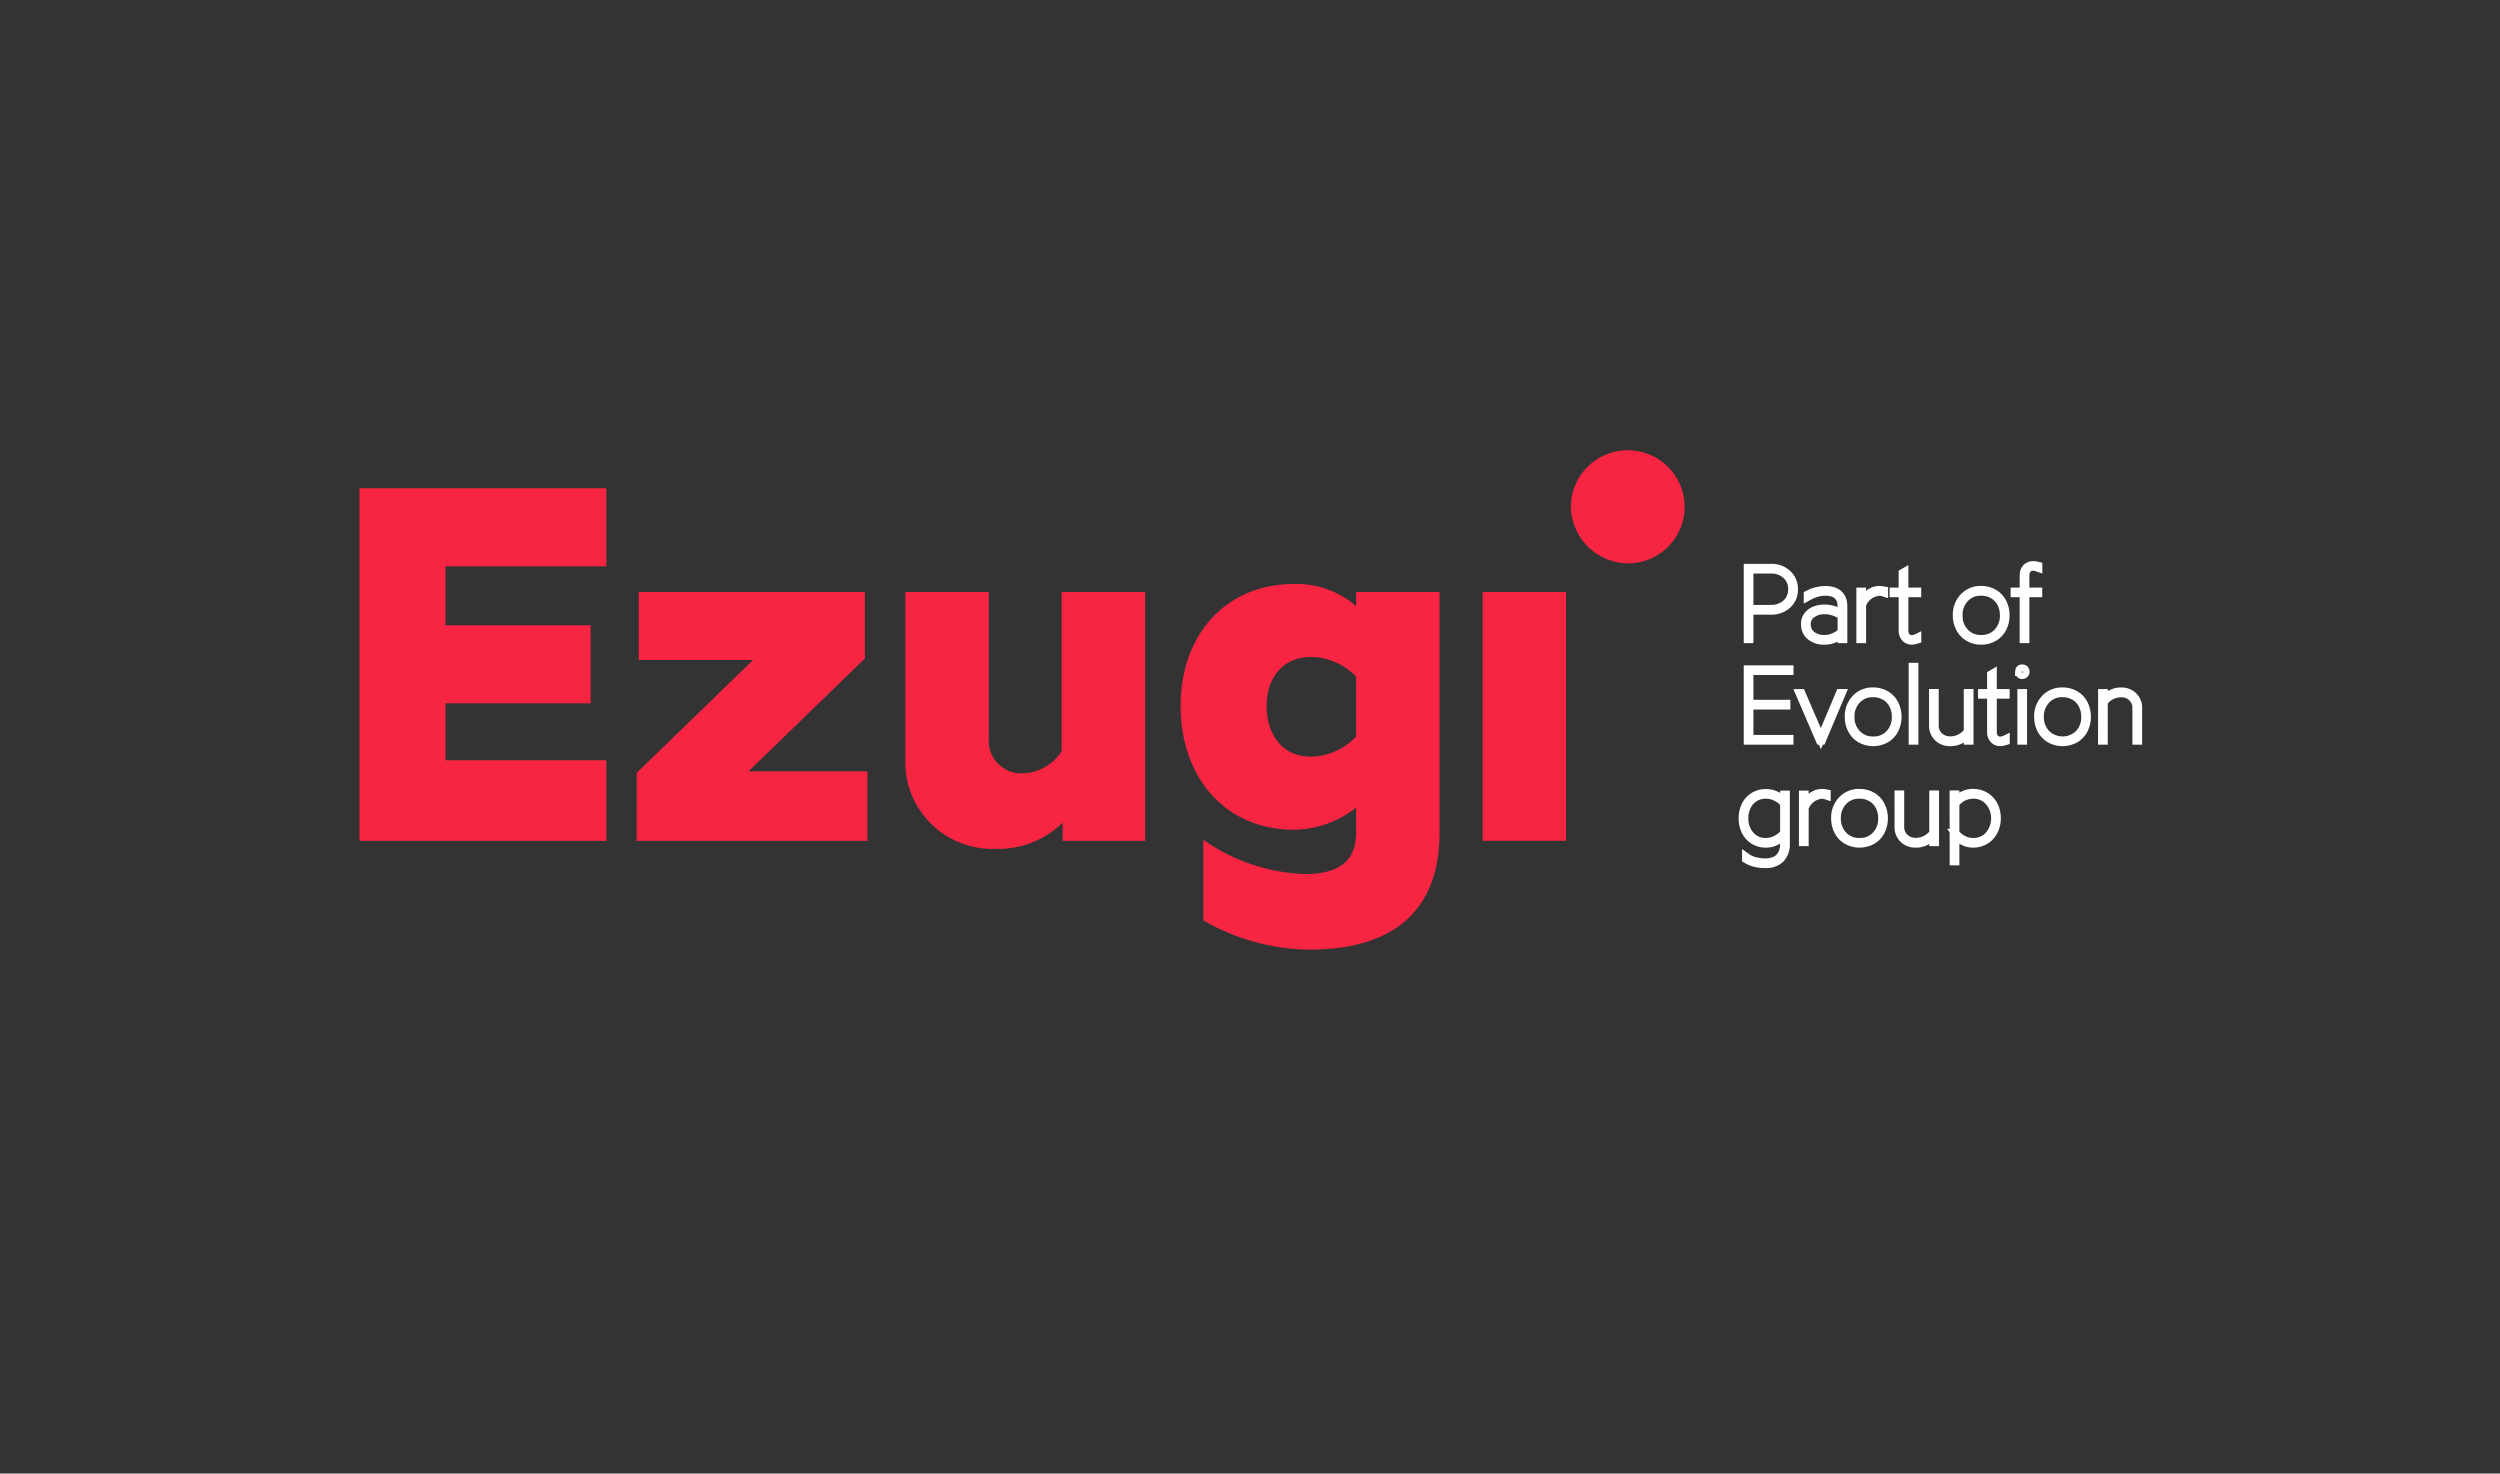 <svg width="151" height="89" viewBox="0 0 151 89" fill="none" xmlns="http://www.w3.org/2000/svg">
<rect x="0" y="0" width="151" height="89" fill="#333333" stroke="none"/>
<g clip-path="url(#clip0_1885_2315)">
<path d="M98.349 34.032C99.027 34.026 99.688 33.819 100.248 33.44C100.809 33.06 101.243 32.524 101.498 31.898C101.753 31.273 101.816 30.587 101.68 29.926C101.544 29.265 101.214 28.658 100.732 28.184C100.25 27.709 99.638 27.387 98.973 27.257C98.308 27.128 97.619 27.198 96.993 27.457C96.368 27.717 95.833 28.155 95.457 28.717C95.082 29.279 94.881 29.938 94.881 30.613C94.896 31.521 95.268 32.387 95.916 33.026C96.564 33.665 97.437 34.026 98.349 34.032Z" fill="#F72442"/>
<path d="M89.548 50.785H94.59V35.758H89.548V50.785ZM79.159 45.704C77.418 45.704 76.501 44.305 76.501 42.632C76.501 41.019 77.418 39.681 79.159 39.681C79.674 39.684 80.183 39.791 80.656 39.995C81.128 40.199 81.555 40.496 81.909 40.868V44.488C81.556 44.864 81.13 45.165 80.658 45.374C80.186 45.583 79.676 45.695 79.159 45.704ZM79.097 57.356C84.445 57.356 86.951 54.74 86.951 50.299V35.758H81.909V36.61C80.87 35.71 79.529 35.232 78.153 35.272C74.027 35.272 71.308 38.344 71.308 42.634C71.308 46.986 74.028 50.117 78.153 50.117C79.519 50.099 80.841 49.628 81.909 48.778V50.3C81.909 51.943 80.961 52.795 78.792 52.795C76.596 52.709 74.473 51.99 72.68 50.726V55.593C74.63 56.724 76.841 57.332 79.097 57.357M60.121 51.273C60.871 51.294 61.616 51.165 62.315 50.893C63.013 50.621 63.649 50.212 64.185 49.691V50.787H69.166V35.758H64.124V45.371C63.872 45.769 63.525 46.099 63.115 46.332C62.705 46.565 62.244 46.695 61.772 46.71C61.491 46.723 61.212 46.676 60.951 46.572C60.691 46.468 60.456 46.31 60.262 46.108C60.068 45.907 59.92 45.666 59.827 45.402C59.734 45.139 59.699 44.859 59.724 44.581V35.758H54.682V45.828C54.654 46.548 54.775 47.266 55.038 47.937C55.301 48.608 55.7 49.219 56.21 49.73C56.721 50.241 57.331 50.642 58.004 50.907C58.677 51.173 59.398 51.297 60.121 51.273ZM38.456 50.787H52.391V46.588H45.211L52.239 39.774V35.758H38.58V39.865H45.486L38.458 46.68L38.456 50.787ZM21.712 50.787H36.624V45.919H26.906V42.482H35.676V37.767H26.906V34.207H36.623V29.492H21.712L21.712 50.787Z" fill="#F72442"/>
<path d="M105.572 38.597H105.656V36.875H106.949C107.323 36.893 107.688 36.762 107.965 36.512C108.09 36.395 108.189 36.252 108.255 36.093C108.32 35.935 108.352 35.764 108.347 35.593C108.352 35.421 108.32 35.25 108.254 35.09C108.188 34.931 108.089 34.788 107.963 34.67C107.687 34.419 107.322 34.288 106.949 34.306H105.572V38.597ZM105.656 36.789V34.392H106.949C107.296 34.376 107.636 34.496 107.895 34.728C108.013 34.838 108.106 34.973 108.168 35.122C108.23 35.271 108.259 35.432 108.254 35.593C108.259 35.753 108.229 35.913 108.167 36.061C108.105 36.209 108.012 36.342 107.894 36.451C107.635 36.682 107.296 36.802 106.948 36.786L105.656 36.789ZM109.03 37.69C109.023 37.83 109.048 37.969 109.105 38.097C109.162 38.226 109.248 38.339 109.357 38.427C109.599 38.61 109.896 38.702 110.199 38.689C110.392 38.692 110.583 38.656 110.761 38.584C110.94 38.512 111.102 38.405 111.239 38.27V38.597H111.328V36.574C111.328 36.486 111.318 36.398 111.297 36.312C111.275 36.224 111.24 36.139 111.192 36.062C111.142 35.978 111.077 35.905 111 35.846C110.907 35.779 110.803 35.73 110.692 35.7C110.552 35.66 110.407 35.64 110.261 35.643C109.89 35.645 109.524 35.737 109.196 35.912V36.028C109.355 35.937 109.523 35.865 109.698 35.814C109.88 35.758 110.07 35.73 110.26 35.729C110.394 35.727 110.526 35.744 110.655 35.78C110.756 35.806 110.851 35.852 110.936 35.913C111.006 35.967 111.066 36.033 111.112 36.109C111.156 36.179 111.188 36.256 111.208 36.337C111.226 36.414 111.235 36.493 111.235 36.573V37.082C110.928 36.875 110.566 36.764 110.195 36.764C109.999 36.762 109.804 36.797 109.621 36.866C109.451 36.93 109.301 37.039 109.19 37.182C109.08 37.328 109.023 37.507 109.03 37.69ZM109.12 37.69C109.117 37.572 109.144 37.454 109.198 37.348C109.252 37.242 109.33 37.151 109.427 37.083C109.651 36.921 109.924 36.838 110.2 36.849C110.405 36.847 110.609 36.882 110.802 36.952C110.958 37.006 111.105 37.081 111.241 37.175V38.18C111.11 38.299 110.962 38.396 110.802 38.469C110.614 38.559 110.407 38.605 110.199 38.603C109.919 38.615 109.643 38.53 109.419 38.362C109.319 38.281 109.241 38.178 109.189 38.062C109.137 37.945 109.113 37.818 109.12 37.69ZM112.374 38.597H112.462V36.532C112.54 36.312 112.68 36.119 112.866 35.978C113.052 35.836 113.275 35.752 113.509 35.735C113.605 35.734 113.7 35.751 113.791 35.782V35.671C113.698 35.652 113.604 35.642 113.509 35.641C113.382 35.641 113.256 35.666 113.139 35.715C113.026 35.761 112.922 35.826 112.831 35.908C112.748 35.983 112.673 36.067 112.607 36.158C112.548 36.239 112.499 36.327 112.46 36.42V35.741H112.374V38.597ZM114.382 35.819H114.929V38.058C114.922 38.144 114.932 38.231 114.96 38.313C114.988 38.395 115.032 38.471 115.09 38.535C115.138 38.584 115.196 38.623 115.259 38.649C115.322 38.675 115.39 38.689 115.459 38.689C115.574 38.686 115.687 38.665 115.796 38.628V38.528C115.691 38.58 115.576 38.608 115.459 38.609C115.402 38.609 115.345 38.597 115.292 38.575C115.239 38.553 115.191 38.52 115.151 38.479C115.102 38.422 115.064 38.355 115.041 38.282C115.017 38.21 115.009 38.134 115.016 38.058V35.819H115.792V35.741H115.016V34.562L114.928 34.613V35.741H114.382V35.819ZM118.199 37.163C118.196 37.43 118.256 37.694 118.377 37.933C118.492 38.162 118.671 38.353 118.891 38.485C119.125 38.624 119.394 38.695 119.667 38.69C119.939 38.695 120.207 38.623 120.441 38.484C120.661 38.353 120.838 38.161 120.953 37.933C121.073 37.694 121.133 37.429 121.13 37.162C121.133 36.897 121.073 36.634 120.953 36.396C120.838 36.167 120.661 35.976 120.441 35.844C120.206 35.705 119.938 35.634 119.665 35.639C119.466 35.632 119.269 35.667 119.085 35.742C118.902 35.818 118.737 35.932 118.602 36.077C118.33 36.372 118.185 36.762 118.197 37.163H118.199ZM118.287 37.163C118.276 36.786 118.412 36.419 118.667 36.141C118.794 36.005 118.949 35.897 119.122 35.826C119.295 35.755 119.481 35.722 119.667 35.73C119.924 35.725 120.176 35.792 120.396 35.923C120.603 36.047 120.771 36.226 120.879 36.441C120.991 36.665 121.048 36.913 121.045 37.163C121.057 37.542 120.921 37.91 120.666 38.191C120.539 38.328 120.384 38.436 120.211 38.507C120.038 38.578 119.852 38.611 119.665 38.603C119.478 38.61 119.292 38.577 119.119 38.506C118.947 38.435 118.792 38.328 118.665 38.191C118.409 37.911 118.273 37.542 118.285 37.163H118.287ZM121.691 35.819H122.238V38.597H122.325V35.819H123.101V35.741H122.325V34.772C122.323 34.681 122.338 34.592 122.369 34.507C122.392 34.441 122.432 34.382 122.484 34.334C122.527 34.297 122.576 34.267 122.63 34.247C122.679 34.23 122.731 34.221 122.783 34.221C122.894 34.223 123.003 34.244 123.107 34.282V34.183C123.009 34.157 122.908 34.143 122.807 34.141C122.658 34.138 122.513 34.193 122.404 34.294C122.345 34.358 122.299 34.434 122.27 34.516C122.242 34.598 122.231 34.686 122.239 34.773V35.742H121.691L121.691 35.819ZM105.572 44.727H108.076V44.639H105.656V42.604H107.887V42.52H105.656V40.521H108.076V40.436H105.572V44.727ZM108.699 41.871L109.93 44.727H110.03L111.235 41.871H111.139L109.98 44.616L108.795 41.871H108.699ZM111.673 43.293C111.669 43.56 111.73 43.824 111.85 44.063C111.966 44.292 112.144 44.483 112.364 44.615C112.601 44.749 112.868 44.82 113.14 44.82C113.412 44.82 113.68 44.749 113.916 44.615C114.136 44.483 114.314 44.292 114.429 44.063C114.545 43.824 114.605 43.561 114.605 43.295C114.605 43.029 114.545 42.766 114.429 42.526C114.314 42.298 114.136 42.107 113.916 41.975C113.682 41.836 113.413 41.765 113.14 41.77C112.942 41.762 112.744 41.797 112.561 41.873C112.377 41.948 112.213 42.062 112.078 42.207C111.806 42.503 111.661 42.892 111.673 43.293ZM111.76 43.293C111.749 42.916 111.886 42.55 112.141 42.271C112.268 42.135 112.423 42.027 112.596 41.956C112.768 41.885 112.954 41.852 113.141 41.86C113.397 41.855 113.65 41.922 113.87 42.053C114.077 42.176 114.244 42.356 114.353 42.571C114.465 42.795 114.522 43.043 114.518 43.293C114.53 43.672 114.395 44.04 114.14 44.321C114.013 44.458 113.858 44.565 113.686 44.636C113.514 44.707 113.328 44.74 113.142 44.733C112.955 44.74 112.769 44.707 112.596 44.636C112.424 44.565 112.269 44.458 112.142 44.321C111.885 44.041 111.747 43.672 111.759 43.293H111.76ZM115.533 44.727H115.621V40.282H115.533V44.727ZM116.765 43.82C116.76 43.953 116.784 44.085 116.833 44.208C116.882 44.331 116.957 44.443 117.052 44.536C117.151 44.632 117.27 44.706 117.399 44.755C117.528 44.803 117.666 44.825 117.805 44.819C118.025 44.824 118.243 44.769 118.436 44.66C118.603 44.568 118.749 44.44 118.862 44.286V44.727H118.95V41.865H118.862V44.188C118.741 44.354 118.582 44.489 118.398 44.583C118.214 44.677 118.01 44.726 117.803 44.727C117.677 44.731 117.552 44.711 117.434 44.666C117.315 44.622 117.207 44.555 117.116 44.469C117.027 44.384 116.957 44.281 116.911 44.166C116.865 44.052 116.843 43.93 116.848 43.807V41.865H116.763L116.765 43.82ZM119.723 41.949H120.271V44.188C120.263 44.274 120.274 44.361 120.301 44.443C120.329 44.525 120.373 44.601 120.431 44.665C120.48 44.714 120.537 44.753 120.601 44.779C120.664 44.806 120.732 44.819 120.801 44.819C120.916 44.816 121.029 44.795 121.138 44.758V44.658C121.033 44.71 120.918 44.738 120.801 44.739C120.743 44.739 120.687 44.727 120.634 44.705C120.581 44.682 120.533 44.65 120.493 44.609C120.443 44.551 120.405 44.485 120.382 44.412C120.359 44.34 120.35 44.264 120.357 44.188V41.949H121.133V41.871H120.357V40.692L120.27 40.743V41.871H119.723L119.723 41.949ZM121.952 40.569C121.95 40.621 121.97 40.672 122.006 40.71C122.023 40.728 122.044 40.743 122.067 40.753C122.091 40.763 122.116 40.767 122.141 40.767C122.168 40.767 122.194 40.763 122.219 40.753C122.243 40.743 122.266 40.728 122.284 40.71C122.302 40.691 122.317 40.669 122.326 40.645C122.336 40.621 122.34 40.595 122.34 40.569C122.34 40.544 122.336 40.518 122.326 40.494C122.317 40.47 122.302 40.448 122.284 40.43C122.265 40.412 122.243 40.397 122.218 40.388C122.194 40.378 122.168 40.374 122.141 40.375C122.116 40.374 122.091 40.378 122.067 40.388C122.043 40.397 122.022 40.412 122.005 40.43C121.987 40.449 121.973 40.47 121.964 40.494C121.954 40.518 121.95 40.544 121.95 40.569H121.952ZM122.098 44.727H122.185V41.871H122.098V44.727ZM123.111 43.293C123.107 43.56 123.168 43.824 123.288 44.063C123.404 44.292 123.582 44.483 123.803 44.615C124.039 44.749 124.306 44.82 124.578 44.82C124.85 44.82 125.118 44.749 125.354 44.615C125.574 44.483 125.752 44.292 125.867 44.063C125.983 43.824 126.043 43.561 126.043 43.295C126.043 43.029 125.983 42.766 125.867 42.526C125.752 42.298 125.574 42.107 125.354 41.975C125.12 41.836 124.851 41.765 124.578 41.77C124.38 41.762 124.182 41.797 123.999 41.873C123.816 41.948 123.651 42.062 123.516 42.207C123.244 42.503 123.099 42.892 123.111 43.293ZM123.198 43.293C123.188 42.916 123.325 42.549 123.581 42.271C123.708 42.135 123.863 42.027 124.036 41.956C124.208 41.885 124.394 41.852 124.581 41.86C124.837 41.855 125.09 41.922 125.31 42.053C125.517 42.176 125.684 42.356 125.793 42.571C125.905 42.795 125.962 43.043 125.958 43.293C125.97 43.672 125.835 44.04 125.58 44.321C125.314 44.584 124.955 44.732 124.581 44.732C124.206 44.732 123.847 44.584 123.581 44.321C123.324 44.041 123.187 43.672 123.198 43.293ZM126.972 44.727H127.059V42.404C127.179 42.239 127.336 42.104 127.518 42.01C127.7 41.917 127.901 41.867 128.106 41.865C128.23 41.861 128.355 41.881 128.471 41.925C128.587 41.969 128.694 42.037 128.783 42.123C128.87 42.206 128.938 42.306 128.984 42.417C129.029 42.528 129.051 42.647 129.048 42.766V44.727H129.135V42.754C129.139 42.624 129.115 42.495 129.066 42.375C129.017 42.255 128.944 42.146 128.852 42.055C128.753 41.96 128.637 41.886 128.509 41.837C128.381 41.789 128.245 41.767 128.108 41.773C127.89 41.768 127.674 41.823 127.485 41.931C127.32 42.026 127.176 42.153 127.062 42.305V41.871H126.974L126.972 44.727ZM105.262 49.423C105.258 49.688 105.315 49.951 105.428 50.192C105.534 50.418 105.704 50.61 105.916 50.744C106.14 50.884 106.401 50.956 106.666 50.95C106.885 50.949 107.1 50.896 107.294 50.795C107.481 50.706 107.644 50.573 107.769 50.409V50.945C107.772 51.101 107.752 51.256 107.708 51.406C107.666 51.539 107.597 51.662 107.506 51.768C107.406 51.88 107.279 51.965 107.137 52.013C106.96 52.073 106.775 52.102 106.588 52.098C106.396 52.096 106.206 52.071 106.02 52.024C105.822 51.976 105.635 51.891 105.469 51.772V51.889C105.624 51.984 105.792 52.056 105.969 52.102C106.171 52.156 106.379 52.183 106.588 52.182C106.763 52.197 106.938 52.175 107.103 52.119C107.269 52.062 107.421 51.972 107.549 51.853C107.765 51.602 107.876 51.277 107.857 50.947V48.004H107.77V48.438C107.648 48.273 107.486 48.141 107.299 48.055C107.103 47.957 106.886 47.906 106.666 47.906C106.402 47.9 106.141 47.971 105.916 48.11C105.704 48.244 105.535 48.435 105.428 48.662C105.316 48.9 105.259 49.16 105.262 49.423ZM105.349 49.423C105.346 49.173 105.4 48.926 105.507 48.7C105.61 48.483 105.775 48.3 105.981 48.173C106.186 48.047 106.424 47.983 106.666 47.989C106.892 47.99 107.114 48.047 107.312 48.155C107.493 48.243 107.65 48.373 107.769 48.534V50.312C107.648 50.473 107.491 50.603 107.31 50.693C107.114 50.803 106.892 50.862 106.666 50.863C106.486 50.87 106.306 50.836 106.141 50.765C105.975 50.694 105.828 50.587 105.71 50.451C105.465 50.165 105.336 49.798 105.349 49.423ZM108.906 50.856H108.994V48.791C109.072 48.572 109.212 48.379 109.398 48.238C109.584 48.096 109.807 48.012 110.041 47.994C110.137 47.994 110.232 48.011 110.323 48.042V47.931C110.23 47.912 110.136 47.902 110.041 47.901C109.914 47.901 109.788 47.926 109.671 47.975C109.558 48.021 109.454 48.086 109.363 48.168C109.28 48.243 109.205 48.327 109.139 48.418C109.08 48.499 109.031 48.587 108.992 48.68V48.001H108.906V50.856ZM110.849 49.423C110.845 49.69 110.906 49.954 111.026 50.193C111.142 50.422 111.321 50.613 111.541 50.745C111.777 50.879 112.044 50.95 112.316 50.95C112.589 50.95 112.856 50.879 113.092 50.745C113.312 50.613 113.49 50.422 113.605 50.193C113.721 49.953 113.781 49.691 113.781 49.425C113.781 49.159 113.721 48.896 113.605 48.657C113.49 48.428 113.312 48.237 113.092 48.105C112.858 47.965 112.589 47.895 112.316 47.9C112.118 47.892 111.92 47.927 111.737 48.003C111.554 48.078 111.389 48.192 111.254 48.337C110.982 48.633 110.837 49.022 110.849 49.423ZM110.937 49.423C110.925 49.046 111.062 48.679 111.317 48.401C111.444 48.264 111.599 48.157 111.772 48.086C111.944 48.015 112.13 47.982 112.317 47.989C112.573 47.985 112.826 48.052 113.046 48.183C113.253 48.306 113.42 48.486 113.529 48.701C113.641 48.925 113.698 49.173 113.694 49.423C113.707 49.802 113.571 50.17 113.316 50.451C113.189 50.588 113.034 50.695 112.862 50.766C112.69 50.837 112.504 50.87 112.318 50.863C112.131 50.87 111.945 50.837 111.772 50.766C111.6 50.695 111.445 50.588 111.318 50.451C111.061 50.171 110.925 49.802 110.937 49.423ZM114.68 49.949C114.676 50.082 114.699 50.214 114.749 50.337C114.798 50.461 114.873 50.572 114.967 50.666C115.067 50.761 115.185 50.835 115.315 50.884C115.444 50.932 115.582 50.954 115.72 50.948C115.941 50.953 116.159 50.898 116.351 50.79C116.519 50.697 116.665 50.569 116.778 50.416V50.856H116.866V47.995H116.778V50.318C116.657 50.484 116.497 50.619 116.314 50.713C116.13 50.806 115.926 50.856 115.72 50.856C115.594 50.861 115.469 50.84 115.351 50.796C115.234 50.752 115.126 50.685 115.034 50.599C114.945 50.514 114.875 50.411 114.828 50.297C114.781 50.183 114.759 50.06 114.763 49.937V47.995H114.679L114.68 49.949ZM118.009 52.014H118.096V50.408C118.217 50.571 118.375 50.703 118.556 50.795C118.744 50.896 118.954 50.949 119.167 50.949C119.371 50.95 119.572 50.909 119.759 50.827C119.932 50.752 120.087 50.641 120.213 50.5C120.338 50.358 120.435 50.194 120.498 50.016C120.568 49.824 120.602 49.623 120.601 49.42C120.604 49.154 120.545 48.892 120.428 48.653C120.315 48.426 120.141 48.235 119.924 48.102C119.696 47.963 119.433 47.892 119.167 47.897C118.952 47.896 118.741 47.947 118.551 48.045C118.37 48.135 118.213 48.267 118.094 48.43V47.996H118.007L118.009 52.014ZM118.096 50.312V48.534C118.221 48.368 118.383 48.232 118.568 48.138C118.754 48.044 118.958 47.993 119.167 47.989C119.349 47.983 119.531 48.018 119.699 48.09C119.867 48.161 120.018 48.269 120.139 48.404C120.382 48.691 120.515 49.053 120.515 49.428C120.515 49.803 120.382 50.166 120.139 50.452C120.017 50.587 119.867 50.694 119.698 50.766C119.53 50.837 119.348 50.871 119.165 50.865C118.946 50.865 118.73 50.808 118.54 50.698C118.364 50.604 118.213 50.472 118.095 50.312H118.096Z" fill="black" stroke="white" stroke-width="0.5"/>
</g>
<defs>
<clipPath id="clip0_1885_2315">
<rect width="151" height="89" fill="white"/>
</clipPath>
</defs>
</svg>
